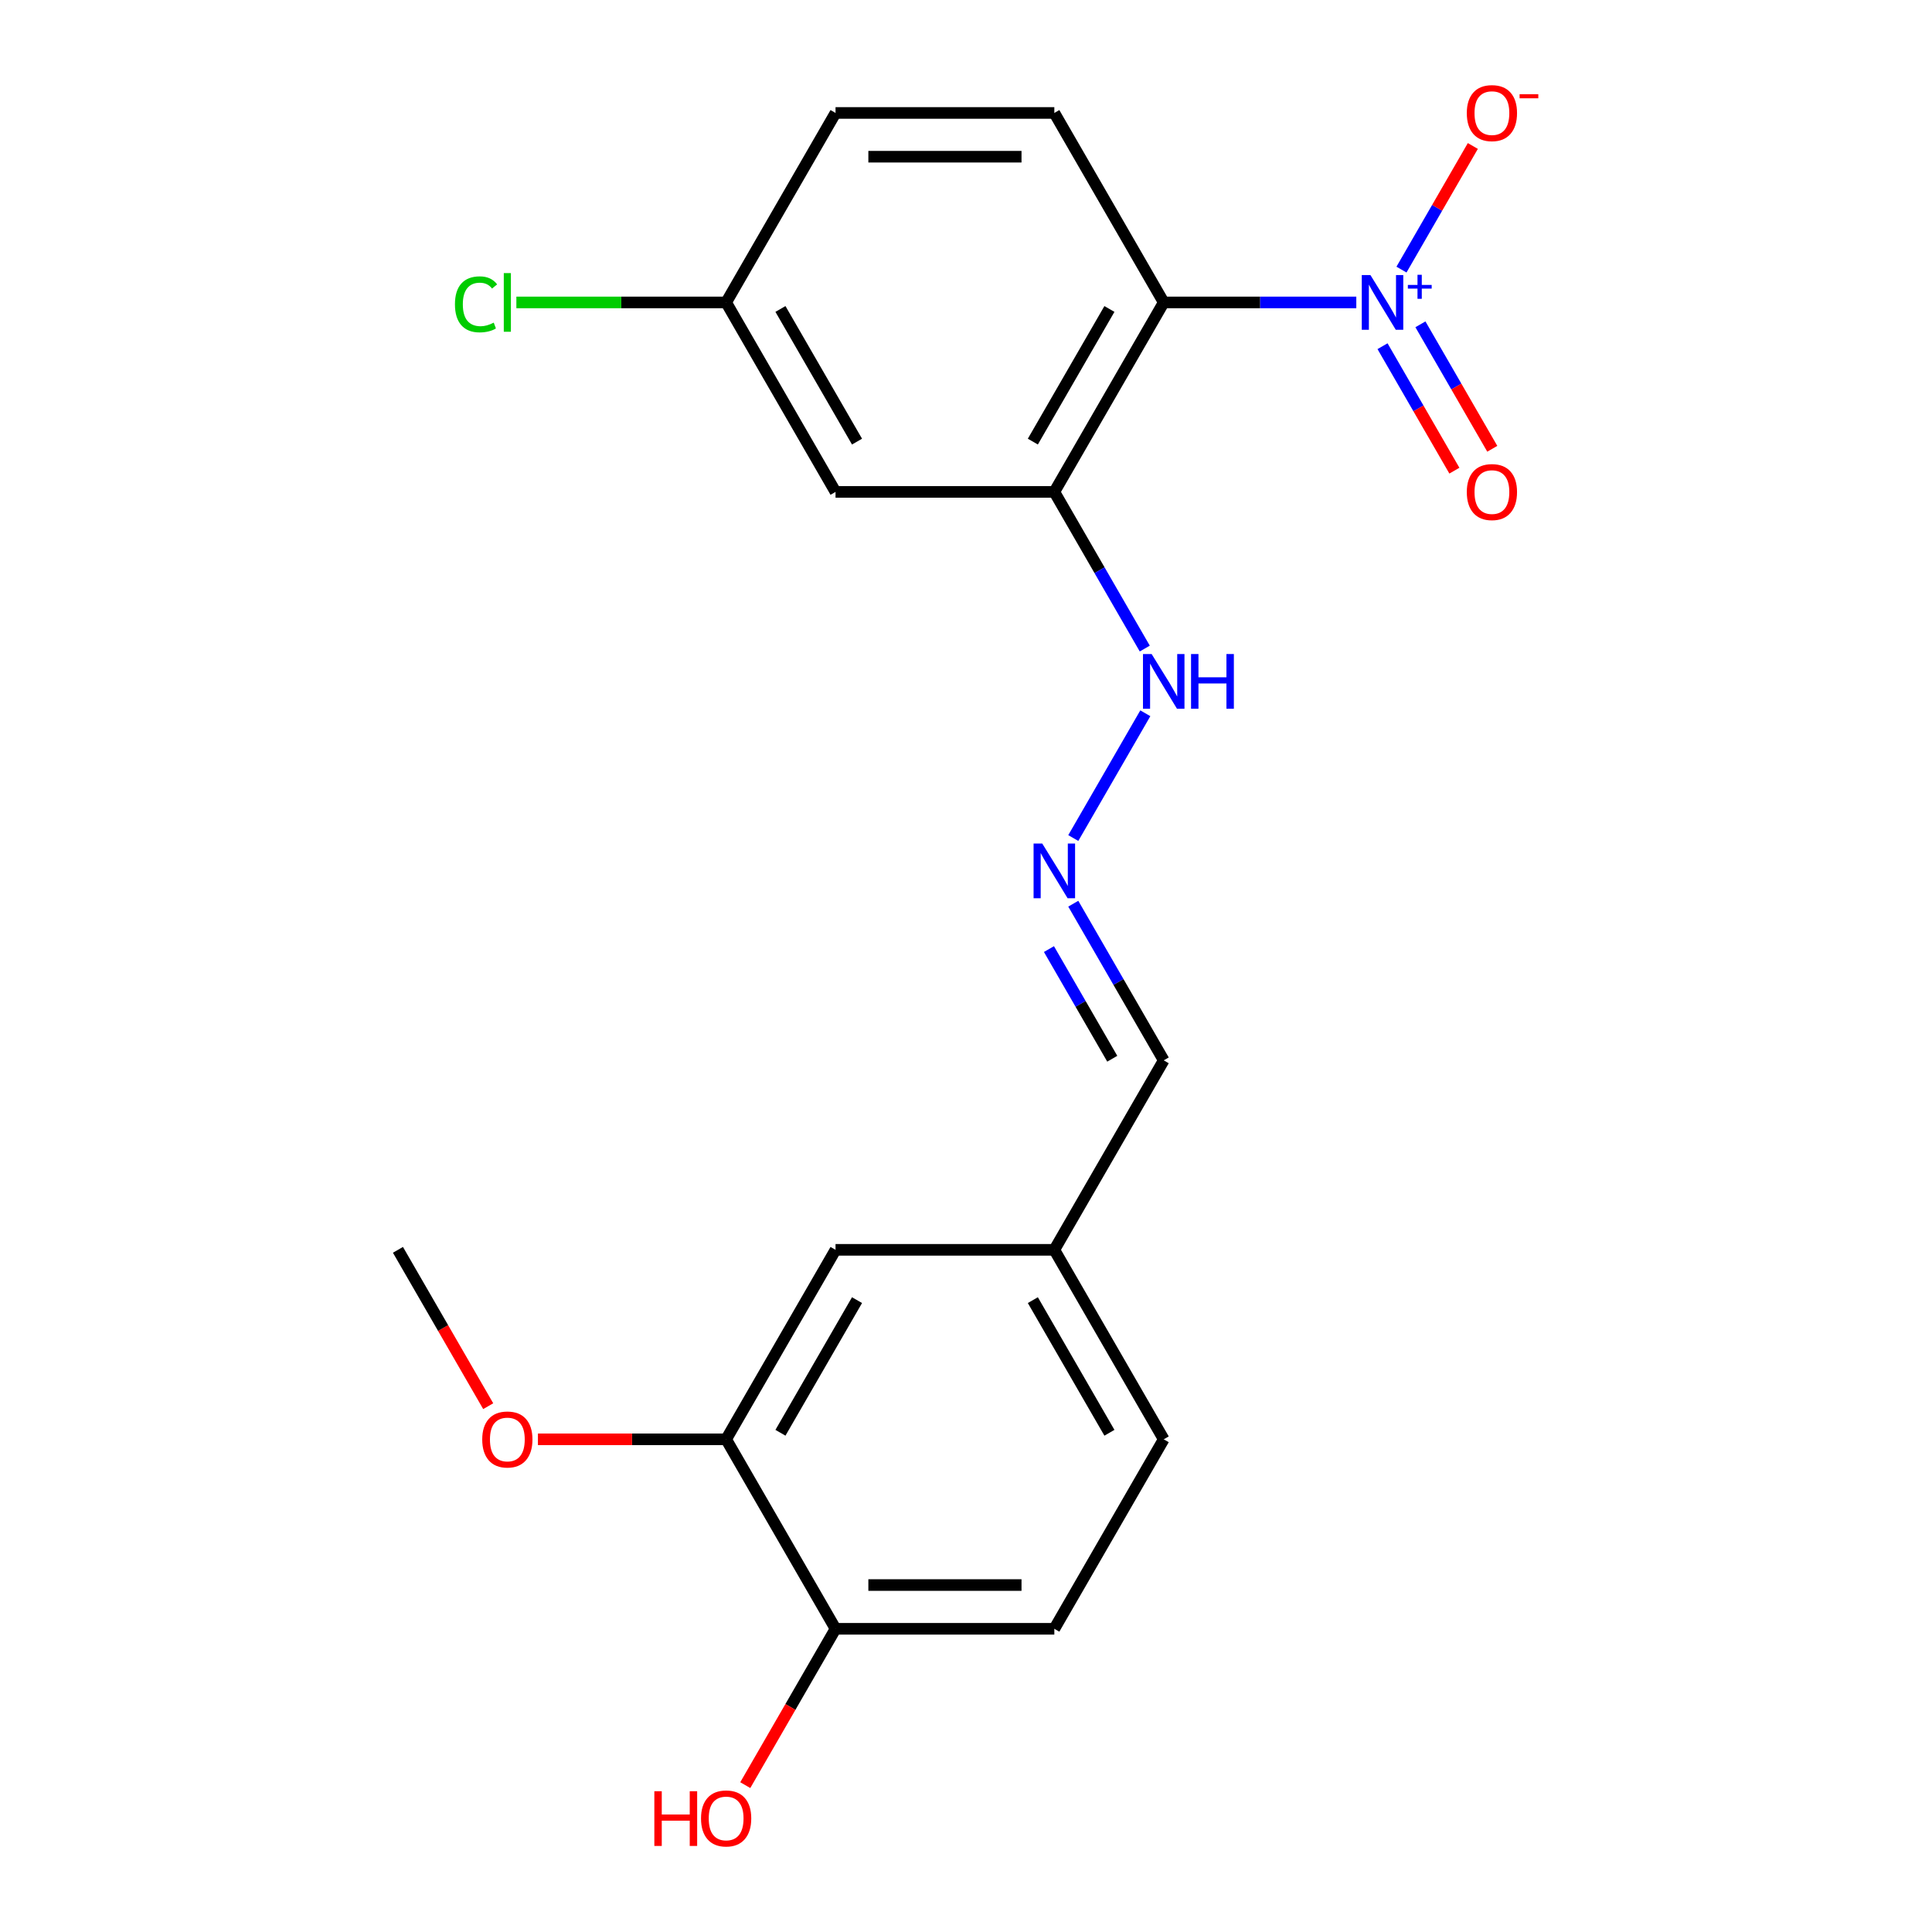 <?xml version='1.0' encoding='iso-8859-1'?>
<svg version='1.1' baseProfile='full'
              xmlns='http://www.w3.org/2000/svg'
                      xmlns:rdkit='http://www.rdkit.org/xml'
                      xmlns:xlink='http://www.w3.org/1999/xlink'
                  xml:space='preserve'
width='1000px' height='1000px' viewBox='0 0 1000 1000'>
<!-- END OF HEADER -->
<rect style='opacity:1.0;fill:#FFFFFF;stroke:none' width='1000' height='1000' x='0' y='0'> </rect>
<path class='bond-0' d='M 702.02,156.537 L 652.181,156.537' style='fill:none;fill-rule:evenodd;stroke:#0000FF;stroke-width:6px;stroke-linecap:butt;stroke-linejoin:miter;stroke-opacity:1' />
<path class='bond-0' d='M 652.181,156.537 L 602.343,156.537' style='fill:none;fill-rule:evenodd;stroke:#000000;stroke-width:6px;stroke-linecap:butt;stroke-linejoin:miter;stroke-opacity:1' />
<path class='bond-5' d='M 725.401,139.546 L 743.871,107.554' style='fill:none;fill-rule:evenodd;stroke:#0000FF;stroke-width:6px;stroke-linecap:butt;stroke-linejoin:miter;stroke-opacity:1' />
<path class='bond-5' d='M 743.871,107.554 L 762.341,75.563' style='fill:none;fill-rule:evenodd;stroke:#FF0000;stroke-width:6px;stroke-linecap:butt;stroke-linejoin:miter;stroke-opacity:1' />
<path class='bond-7' d='M 715.593,179.191 L 734.19,211.402' style='fill:none;fill-rule:evenodd;stroke:#0000FF;stroke-width:6px;stroke-linecap:butt;stroke-linejoin:miter;stroke-opacity:1' />
<path class='bond-7' d='M 734.19,211.402 L 752.788,243.614' style='fill:none;fill-rule:evenodd;stroke:#FF0000;stroke-width:6px;stroke-linecap:butt;stroke-linejoin:miter;stroke-opacity:1' />
<path class='bond-7' d='M 735.208,167.866 L 753.805,200.078' style='fill:none;fill-rule:evenodd;stroke:#0000FF;stroke-width:6px;stroke-linecap:butt;stroke-linejoin:miter;stroke-opacity:1' />
<path class='bond-7' d='M 753.805,200.078 L 772.403,232.289' style='fill:none;fill-rule:evenodd;stroke:#FF0000;stroke-width:6px;stroke-linecap:butt;stroke-linejoin:miter;stroke-opacity:1' />
<path class='bond-1' d='M 602.343,156.537 L 545.72,254.612' style='fill:none;fill-rule:evenodd;stroke:#000000;stroke-width:6px;stroke-linecap:butt;stroke-linejoin:miter;stroke-opacity:1' />
<path class='bond-1' d='M 574.235,159.924 L 534.598,228.576' style='fill:none;fill-rule:evenodd;stroke:#000000;stroke-width:6px;stroke-linecap:butt;stroke-linejoin:miter;stroke-opacity:1' />
<path class='bond-3' d='M 602.343,156.537 L 545.72,58.462' style='fill:none;fill-rule:evenodd;stroke:#000000;stroke-width:6px;stroke-linecap:butt;stroke-linejoin:miter;stroke-opacity:1' />
<path class='bond-2' d='M 545.72,254.612 L 432.472,254.612' style='fill:none;fill-rule:evenodd;stroke:#000000;stroke-width:6px;stroke-linecap:butt;stroke-linejoin:miter;stroke-opacity:1' />
<path class='bond-8' d='M 545.72,254.612 L 569.127,295.154' style='fill:none;fill-rule:evenodd;stroke:#000000;stroke-width:6px;stroke-linecap:butt;stroke-linejoin:miter;stroke-opacity:1' />
<path class='bond-8' d='M 569.127,295.154 L 592.533,335.696' style='fill:none;fill-rule:evenodd;stroke:#0000FF;stroke-width:6px;stroke-linecap:butt;stroke-linejoin:miter;stroke-opacity:1' />
<path class='bond-21' d='M 432.472,254.612 L 375.848,156.537' style='fill:none;fill-rule:evenodd;stroke:#000000;stroke-width:6px;stroke-linecap:butt;stroke-linejoin:miter;stroke-opacity:1' />
<path class='bond-21' d='M 443.594,228.576 L 403.957,159.924' style='fill:none;fill-rule:evenodd;stroke:#000000;stroke-width:6px;stroke-linecap:butt;stroke-linejoin:miter;stroke-opacity:1' />
<path class='bond-15' d='M 545.72,58.462 L 432.472,58.462' style='fill:none;fill-rule:evenodd;stroke:#000000;stroke-width:6px;stroke-linecap:butt;stroke-linejoin:miter;stroke-opacity:1' />
<path class='bond-15' d='M 528.732,81.112 L 449.459,81.112' style='fill:none;fill-rule:evenodd;stroke:#000000;stroke-width:6px;stroke-linecap:butt;stroke-linejoin:miter;stroke-opacity:1' />
<path class='bond-4' d='M 555.529,433.771 L 592.817,369.188' style='fill:none;fill-rule:evenodd;stroke:#0000FF;stroke-width:6px;stroke-linecap:butt;stroke-linejoin:miter;stroke-opacity:1' />
<path class='bond-13' d='M 555.529,467.754 L 578.936,508.296' style='fill:none;fill-rule:evenodd;stroke:#0000FF;stroke-width:6px;stroke-linecap:butt;stroke-linejoin:miter;stroke-opacity:1' />
<path class='bond-13' d='M 578.936,508.296 L 602.343,548.838' style='fill:none;fill-rule:evenodd;stroke:#000000;stroke-width:6px;stroke-linecap:butt;stroke-linejoin:miter;stroke-opacity:1' />
<path class='bond-13' d='M 542.936,491.241 L 559.321,519.621' style='fill:none;fill-rule:evenodd;stroke:#0000FF;stroke-width:6px;stroke-linecap:butt;stroke-linejoin:miter;stroke-opacity:1' />
<path class='bond-13' d='M 559.321,519.621 L 575.706,548' style='fill:none;fill-rule:evenodd;stroke:#000000;stroke-width:6px;stroke-linecap:butt;stroke-linejoin:miter;stroke-opacity:1' />
<path class='bond-6' d='M 375.848,744.988 L 432.472,646.913' style='fill:none;fill-rule:evenodd;stroke:#000000;stroke-width:6px;stroke-linecap:butt;stroke-linejoin:miter;stroke-opacity:1' />
<path class='bond-6' d='M 403.957,741.601 L 443.594,672.949' style='fill:none;fill-rule:evenodd;stroke:#000000;stroke-width:6px;stroke-linecap:butt;stroke-linejoin:miter;stroke-opacity:1' />
<path class='bond-17' d='M 375.848,744.988 L 327.14,744.988' style='fill:none;fill-rule:evenodd;stroke:#000000;stroke-width:6px;stroke-linecap:butt;stroke-linejoin:miter;stroke-opacity:1' />
<path class='bond-17' d='M 327.14,744.988 L 278.432,744.988' style='fill:none;fill-rule:evenodd;stroke:#FF0000;stroke-width:6px;stroke-linecap:butt;stroke-linejoin:miter;stroke-opacity:1' />
<path class='bond-22' d='M 375.848,744.988 L 432.472,843.063' style='fill:none;fill-rule:evenodd;stroke:#000000;stroke-width:6px;stroke-linecap:butt;stroke-linejoin:miter;stroke-opacity:1' />
<path class='bond-9' d='M 432.472,843.063 L 545.72,843.063' style='fill:none;fill-rule:evenodd;stroke:#000000;stroke-width:6px;stroke-linecap:butt;stroke-linejoin:miter;stroke-opacity:1' />
<path class='bond-9' d='M 449.459,820.414 L 528.732,820.414' style='fill:none;fill-rule:evenodd;stroke:#000000;stroke-width:6px;stroke-linecap:butt;stroke-linejoin:miter;stroke-opacity:1' />
<path class='bond-19' d='M 432.472,843.063 L 409.111,883.525' style='fill:none;fill-rule:evenodd;stroke:#000000;stroke-width:6px;stroke-linecap:butt;stroke-linejoin:miter;stroke-opacity:1' />
<path class='bond-19' d='M 409.111,883.525 L 385.751,923.987' style='fill:none;fill-rule:evenodd;stroke:#FF0000;stroke-width:6px;stroke-linecap:butt;stroke-linejoin:miter;stroke-opacity:1' />
<path class='bond-10' d='M 432.472,646.913 L 545.72,646.913' style='fill:none;fill-rule:evenodd;stroke:#000000;stroke-width:6px;stroke-linecap:butt;stroke-linejoin:miter;stroke-opacity:1' />
<path class='bond-11' d='M 375.848,156.537 L 432.472,58.462' style='fill:none;fill-rule:evenodd;stroke:#000000;stroke-width:6px;stroke-linecap:butt;stroke-linejoin:miter;stroke-opacity:1' />
<path class='bond-18' d='M 375.848,156.537 L 321.56,156.537' style='fill:none;fill-rule:evenodd;stroke:#000000;stroke-width:6px;stroke-linecap:butt;stroke-linejoin:miter;stroke-opacity:1' />
<path class='bond-18' d='M 321.56,156.537 L 267.272,156.537' style='fill:none;fill-rule:evenodd;stroke:#00CC00;stroke-width:6px;stroke-linecap:butt;stroke-linejoin:miter;stroke-opacity:1' />
<path class='bond-12' d='M 545.72,843.063 L 602.343,744.988' style='fill:none;fill-rule:evenodd;stroke:#000000;stroke-width:6px;stroke-linecap:butt;stroke-linejoin:miter;stroke-opacity:1' />
<path class='bond-14' d='M 602.343,548.838 L 545.72,646.913' style='fill:none;fill-rule:evenodd;stroke:#000000;stroke-width:6px;stroke-linecap:butt;stroke-linejoin:miter;stroke-opacity:1' />
<path class='bond-16' d='M 545.72,646.913 L 602.343,744.988' style='fill:none;fill-rule:evenodd;stroke:#000000;stroke-width:6px;stroke-linecap:butt;stroke-linejoin:miter;stroke-opacity:1' />
<path class='bond-16' d='M 534.598,672.949 L 574.235,741.601' style='fill:none;fill-rule:evenodd;stroke:#000000;stroke-width:6px;stroke-linecap:butt;stroke-linejoin:miter;stroke-opacity:1' />
<path class='bond-20' d='M 252.699,727.837 L 229.338,687.375' style='fill:none;fill-rule:evenodd;stroke:#FF0000;stroke-width:6px;stroke-linecap:butt;stroke-linejoin:miter;stroke-opacity:1' />
<path class='bond-20' d='M 229.338,687.375 L 205.977,646.913' style='fill:none;fill-rule:evenodd;stroke:#000000;stroke-width:6px;stroke-linecap:butt;stroke-linejoin:miter;stroke-opacity:1' />
<path  class='atom-0' d='M 709.331 142.377
L 718.611 157.377
Q 719.531 158.857, 721.011 161.537
Q 722.491 164.217, 722.571 164.377
L 722.571 142.377
L 726.331 142.377
L 726.331 170.697
L 722.451 170.697
L 712.491 154.297
Q 711.331 152.377, 710.091 150.177
Q 708.891 147.977, 708.531 147.297
L 708.531 170.697
L 704.851 170.697
L 704.851 142.377
L 709.331 142.377
' fill='#0000FF'/>
<path  class='atom-0' d='M 728.707 147.482
L 733.696 147.482
L 733.696 142.228
L 735.914 142.228
L 735.914 147.482
L 741.036 147.482
L 741.036 149.383
L 735.914 149.383
L 735.914 154.663
L 733.696 154.663
L 733.696 149.383
L 728.707 149.383
L 728.707 147.482
' fill='#0000FF'/>
<path  class='atom-5' d='M 539.46 436.603
L 548.74 451.603
Q 549.66 453.083, 551.14 455.763
Q 552.62 458.443, 552.7 458.603
L 552.7 436.603
L 556.46 436.603
L 556.46 464.923
L 552.58 464.923
L 542.62 448.523
Q 541.46 446.603, 540.22 444.403
Q 539.02 442.203, 538.66 441.523
L 538.66 464.923
L 534.98 464.923
L 534.98 436.603
L 539.46 436.603
' fill='#0000FF'/>
<path  class='atom-6' d='M 759.214 58.542
Q 759.214 51.742, 762.574 47.942
Q 765.934 44.142, 772.214 44.142
Q 778.494 44.142, 781.854 47.942
Q 785.214 51.742, 785.214 58.542
Q 785.214 65.422, 781.814 69.342
Q 778.414 73.222, 772.214 73.222
Q 765.974 73.222, 762.574 69.342
Q 759.214 65.462, 759.214 58.542
M 772.214 70.022
Q 776.534 70.022, 778.854 67.142
Q 781.214 64.222, 781.214 58.542
Q 781.214 52.982, 778.854 50.182
Q 776.534 47.342, 772.214 47.342
Q 767.894 47.342, 765.534 50.142
Q 763.214 52.942, 763.214 58.542
Q 763.214 64.262, 765.534 67.142
Q 767.894 70.022, 772.214 70.022
' fill='#FF0000'/>
<path  class='atom-6' d='M 786.534 48.764
L 796.223 48.764
L 796.223 50.876
L 786.534 50.876
L 786.534 48.764
' fill='#FF0000'/>
<path  class='atom-8' d='M 759.214 254.692
Q 759.214 247.892, 762.574 244.092
Q 765.934 240.292, 772.214 240.292
Q 778.494 240.292, 781.854 244.092
Q 785.214 247.892, 785.214 254.692
Q 785.214 261.572, 781.814 265.492
Q 778.414 269.372, 772.214 269.372
Q 765.974 269.372, 762.574 265.492
Q 759.214 261.612, 759.214 254.692
M 772.214 266.172
Q 776.534 266.172, 778.854 263.292
Q 781.214 260.372, 781.214 254.692
Q 781.214 249.132, 778.854 246.332
Q 776.534 243.492, 772.214 243.492
Q 767.894 243.492, 765.534 246.292
Q 763.214 249.092, 763.214 254.692
Q 763.214 260.412, 765.534 263.292
Q 767.894 266.172, 772.214 266.172
' fill='#FF0000'/>
<path  class='atom-9' d='M 596.083 338.527
L 605.363 353.527
Q 606.283 355.007, 607.763 357.687
Q 609.243 360.367, 609.323 360.527
L 609.323 338.527
L 613.083 338.527
L 613.083 366.847
L 609.203 366.847
L 599.243 350.447
Q 598.083 348.527, 596.843 346.327
Q 595.643 344.127, 595.283 343.447
L 595.283 366.847
L 591.603 366.847
L 591.603 338.527
L 596.083 338.527
' fill='#0000FF'/>
<path  class='atom-9' d='M 616.483 338.527
L 620.323 338.527
L 620.323 350.567
L 634.803 350.567
L 634.803 338.527
L 638.643 338.527
L 638.643 366.847
L 634.803 366.847
L 634.803 353.767
L 620.323 353.767
L 620.323 366.847
L 616.483 366.847
L 616.483 338.527
' fill='#0000FF'/>
<path  class='atom-18' d='M 249.601 745.068
Q 249.601 738.268, 252.961 734.468
Q 256.321 730.668, 262.601 730.668
Q 268.881 730.668, 272.241 734.468
Q 275.601 738.268, 275.601 745.068
Q 275.601 751.948, 272.201 755.868
Q 268.801 759.748, 262.601 759.748
Q 256.361 759.748, 252.961 755.868
Q 249.601 751.988, 249.601 745.068
M 262.601 756.548
Q 266.921 756.548, 269.241 753.668
Q 271.601 750.748, 271.601 745.068
Q 271.601 739.508, 269.241 736.708
Q 266.921 733.868, 262.601 733.868
Q 258.281 733.868, 255.921 736.668
Q 253.601 739.468, 253.601 745.068
Q 253.601 750.788, 255.921 753.668
Q 258.281 756.548, 262.601 756.548
' fill='#FF0000'/>
<path  class='atom-19' d='M 235.481 157.517
Q 235.481 150.477, 238.761 146.797
Q 242.081 143.077, 248.361 143.077
Q 254.201 143.077, 257.321 147.197
L 254.681 149.357
Q 252.401 146.357, 248.361 146.357
Q 244.081 146.357, 241.801 149.237
Q 239.561 152.077, 239.561 157.517
Q 239.561 163.117, 241.881 165.997
Q 244.241 168.877, 248.801 168.877
Q 251.921 168.877, 255.561 166.997
L 256.681 169.997
Q 255.201 170.957, 252.961 171.517
Q 250.721 172.077, 248.241 172.077
Q 242.081 172.077, 238.761 168.317
Q 235.481 164.557, 235.481 157.517
' fill='#00CC00'/>
<path  class='atom-19' d='M 260.761 141.357
L 264.441 141.357
L 264.441 171.717
L 260.761 171.717
L 260.761 141.357
' fill='#00CC00'/>
<path  class='atom-20' d='M 338.688 927.138
L 342.528 927.138
L 342.528 939.178
L 357.008 939.178
L 357.008 927.138
L 360.848 927.138
L 360.848 955.458
L 357.008 955.458
L 357.008 942.378
L 342.528 942.378
L 342.528 955.458
L 338.688 955.458
L 338.688 927.138
' fill='#FF0000'/>
<path  class='atom-20' d='M 362.848 941.218
Q 362.848 934.418, 366.208 930.618
Q 369.568 926.818, 375.848 926.818
Q 382.128 926.818, 385.488 930.618
Q 388.848 934.418, 388.848 941.218
Q 388.848 948.098, 385.448 952.018
Q 382.048 955.898, 375.848 955.898
Q 369.608 955.898, 366.208 952.018
Q 362.848 948.138, 362.848 941.218
M 375.848 952.698
Q 380.168 952.698, 382.488 949.818
Q 384.848 946.898, 384.848 941.218
Q 384.848 935.658, 382.488 932.858
Q 380.168 930.018, 375.848 930.018
Q 371.528 930.018, 369.168 932.818
Q 366.848 935.618, 366.848 941.218
Q 366.848 946.938, 369.168 949.818
Q 371.528 952.698, 375.848 952.698
' fill='#FF0000'/>
</svg>
